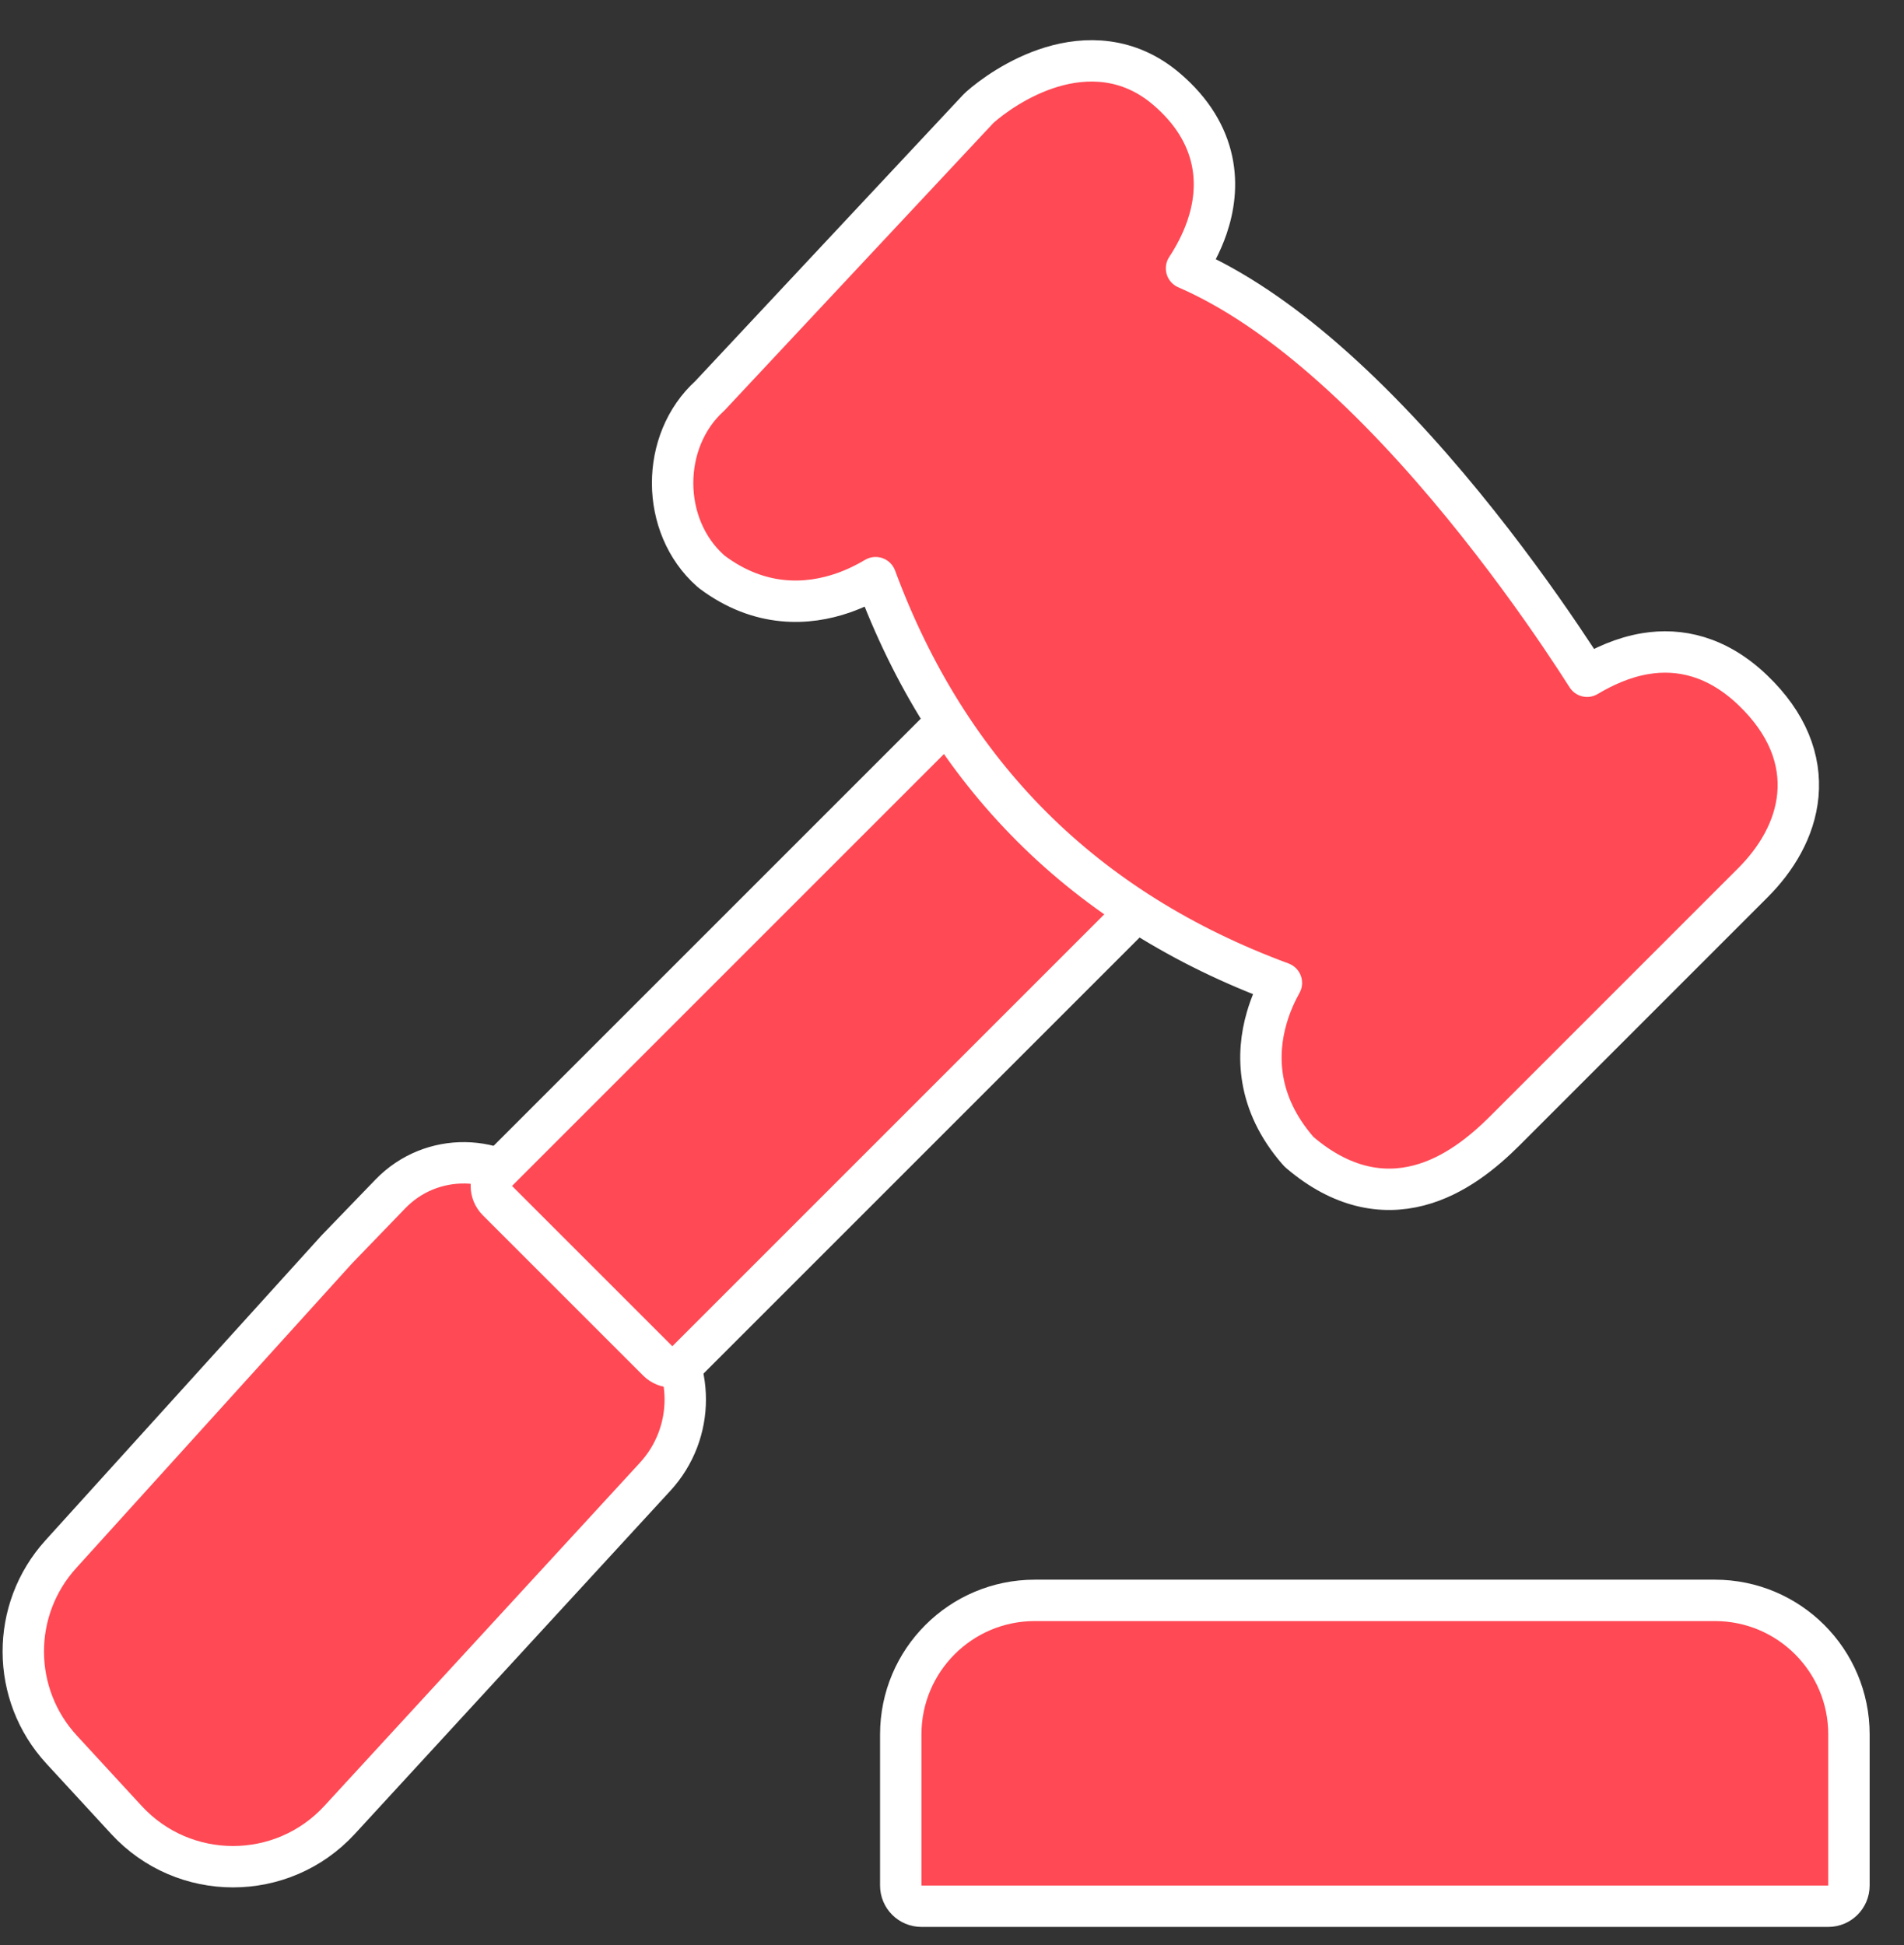 <svg xmlns="http://www.w3.org/2000/svg" width="46" height="47" viewBox="0 0 46 47" fill="none"><rect x="0" y="0" width="46" height="47" fill="#333333" stroke="none"/><path d="M8.129 30.196L8.14 30.184L9.432 28.846C10.415 27.828 12.052 27.848 13.01 28.888L14.418 30.416L15.826 31.945C16.798 33 16.799 34.624 15.828 35.68L8.206 43.97C6.82 45.478 4.442 45.479 3.055 43.973L1.489 42.273C0.262 40.941 0.253 38.894 1.469 37.552L8.129 30.196Z" fill="#FF4954" stroke="white" stroke-miterlimit="10" stroke-linecap="round" stroke-linejoin="round"></path><path d="M12.017 29.008C11.822 28.812 11.822 28.496 12.017 28.3L23.171 17.146C23.276 17.041 23.423 16.988 23.571 17.002C23.719 17.015 23.854 17.094 23.938 17.217C24.951 18.699 26.198 19.946 27.68 20.96C27.803 21.044 27.882 21.178 27.895 21.326C27.909 21.474 27.856 21.621 27.751 21.726L16.597 32.88C16.401 33.076 16.085 33.076 15.89 32.88L12.017 29.008Z" fill="#FF4954" stroke="white" stroke-miterlimit="10" stroke-linecap="round" stroke-linejoin="round"></path><path d="M30.604 24.591C30.7 24.259 30.832 23.974 30.958 23.748C26.195 21.989 22.918 18.716 21.155 13.957C20.942 14.084 20.675 14.22 20.367 14.327C19.524 14.619 18.365 14.694 17.2 13.82C17.189 13.812 17.179 13.803 17.169 13.794C15.95 12.714 15.944 10.653 17.15 9.563L23.635 2.63C23.645 2.618 23.656 2.608 23.668 2.598C23.951 2.345 24.6 1.864 25.405 1.62C26.228 1.371 27.261 1.362 28.186 2.154C28.811 2.688 29.151 3.278 29.28 3.877C29.407 4.468 29.319 5.026 29.161 5.49C29.026 5.884 28.837 6.224 28.666 6.483C29.818 6.982 30.94 7.768 31.98 8.67C33.219 9.744 34.369 11.004 35.348 12.201C36.328 13.399 37.144 14.541 37.715 15.384C37.979 15.774 38.191 16.1 38.343 16.339C38.727 16.11 39.211 15.881 39.756 15.792C40.572 15.658 41.481 15.847 42.346 16.675C43.187 17.479 43.514 18.356 43.436 19.212C43.359 20.044 42.906 20.771 42.354 21.323L36.354 27.324L36.354 27.324C35.835 27.842 35.132 28.42 34.28 28.641C33.387 28.874 32.405 28.696 31.41 27.852C31.391 27.836 31.372 27.818 31.356 27.798C30.357 26.646 30.349 25.466 30.604 24.591Z" fill="#FF4954" stroke="white" stroke-miterlimit="10" stroke-linecap="round" stroke-linejoin="round"></path><path d="M22.262 46.057C21.986 46.057 21.762 45.833 21.762 45.557V41.905C21.762 40.117 23.212 38.667 25 38.667H41.431C43.22 38.667 44.67 40.117 44.67 41.905V45.557C44.67 45.833 44.446 46.057 44.17 46.057H22.262Z" fill="#FF4954" stroke="white" stroke-miterlimit="10" stroke-linecap="round" stroke-linejoin="round"></path></svg>